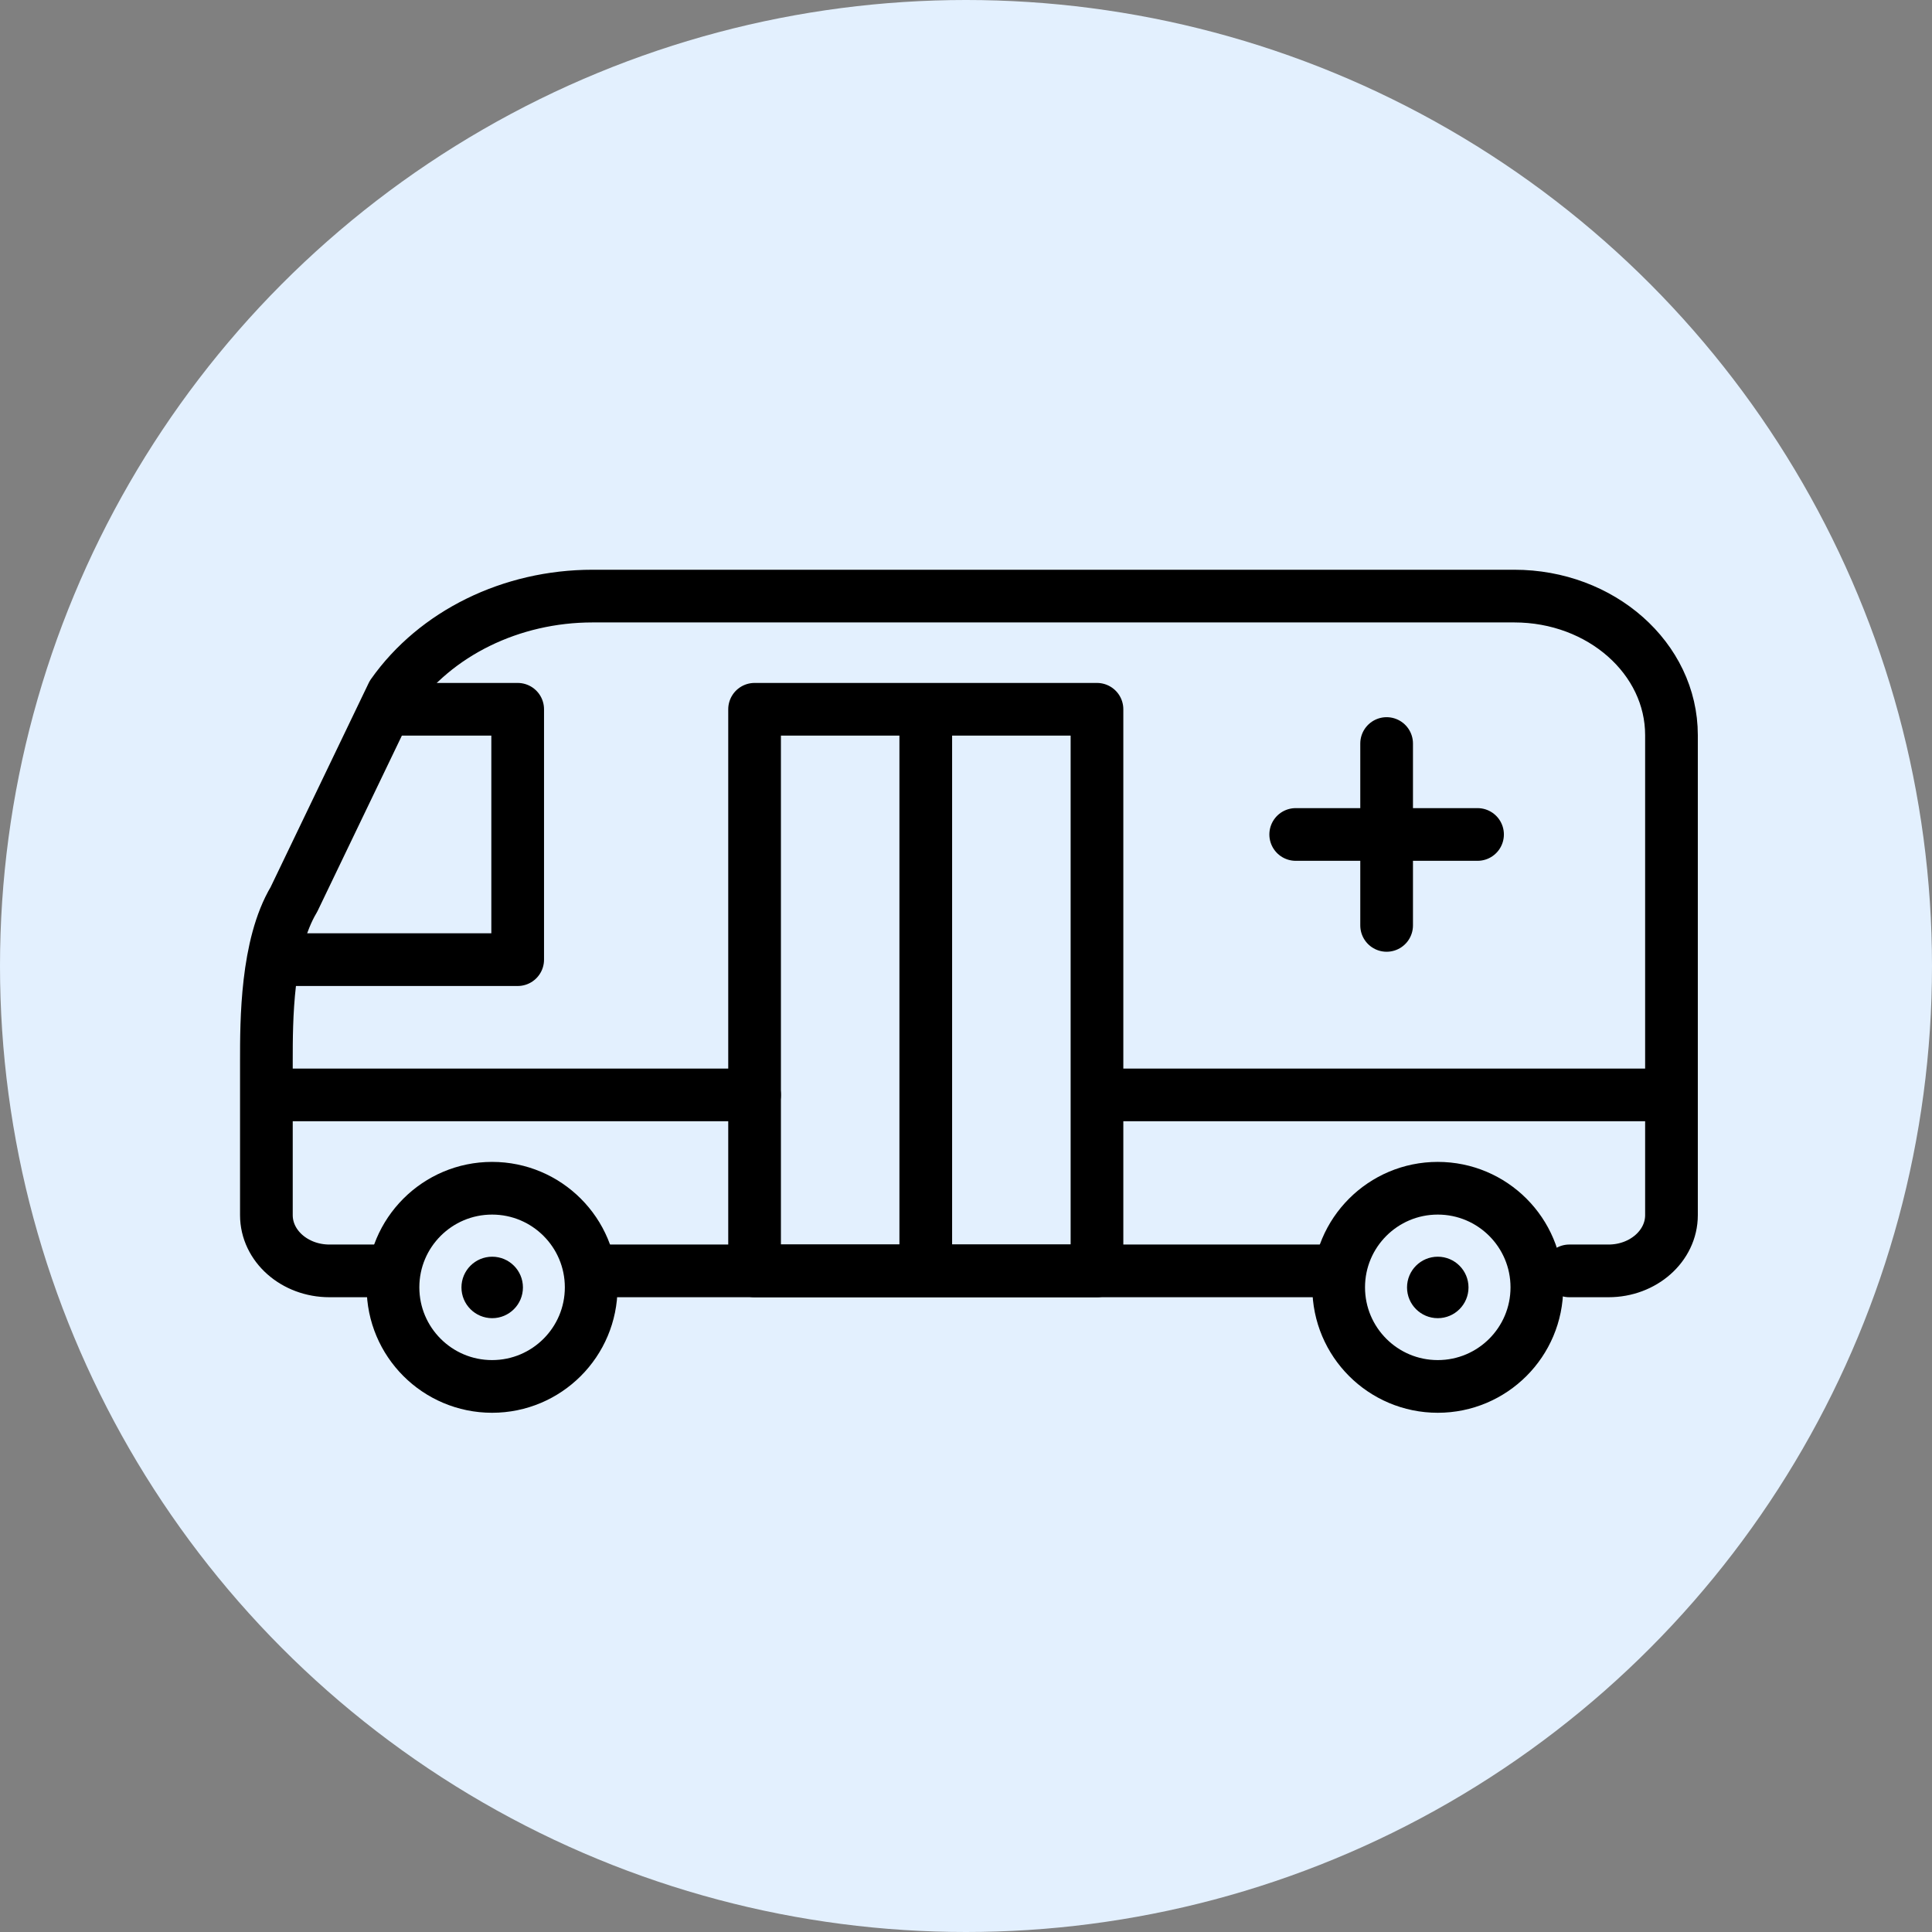 <?xml version="1.0" encoding="UTF-8"?><svg id="b" xmlns="http://www.w3.org/2000/svg" viewBox="0 0 220 220"><rect x="0" y="0" width="220" height="220" fill="#808080" stroke="none"/><defs><style>.d,.e{stroke-width:0px;}.f{fill:none;stroke:#000;stroke-linecap:round;stroke-linejoin:round;stroke-width:6px;}.e{fill:#e3f0fe;}</style></defs><g id="c"><circle class="e" cx="110" cy="110" r="110"/><path class="f" d="m178.698,144.717h4.468c3.955,0,7.168-2.843,7.168-6.347v-54.657c0-8.745-8.013-15.836-17.9-15.836h-104.958c-9.267,0-17.881,4.23-22.783,11.186l-11.225,23.359c-3.134,5.239-3.134,13.873-3.134,18.319v17.629c0,3.504,3.213,6.347,7.178,6.347h6.426m24.99-0h30.967s51.023,0,51.023,0"/><circle class="f" cx="56.035" cy="146.591" r="11.284"/><circle class="f" cx="163.721" cy="146.591" r="11.284"/><polyline class="f" points="33.174 109.277 58.949 109.277 58.949 80.767 44.751 80.767"/><rect class="f" x="85.925" y="80.767" width="38.99" height="63.95"/><line class="f" x1="147.544" y1="95.022" x2="168.25" y2="95.022"/><line class="f" x1="157.897" y1="105.377" x2="157.897" y2="84.667"/><line class="f" x1="105.419" y1="82.733" x2="105.419" y2="143.686"/><line class="f" x1="33.174" y1="124.679" x2="85.925" y2="124.679"/><line class="f" x1="125.448" y1="124.679" x2="189.023" y2="124.679"/><circle class="d" cx="56.047" cy="146.603" r="3.5"/><circle class="d" cx="163.721" cy="146.603" r="3.5"/></g></svg>